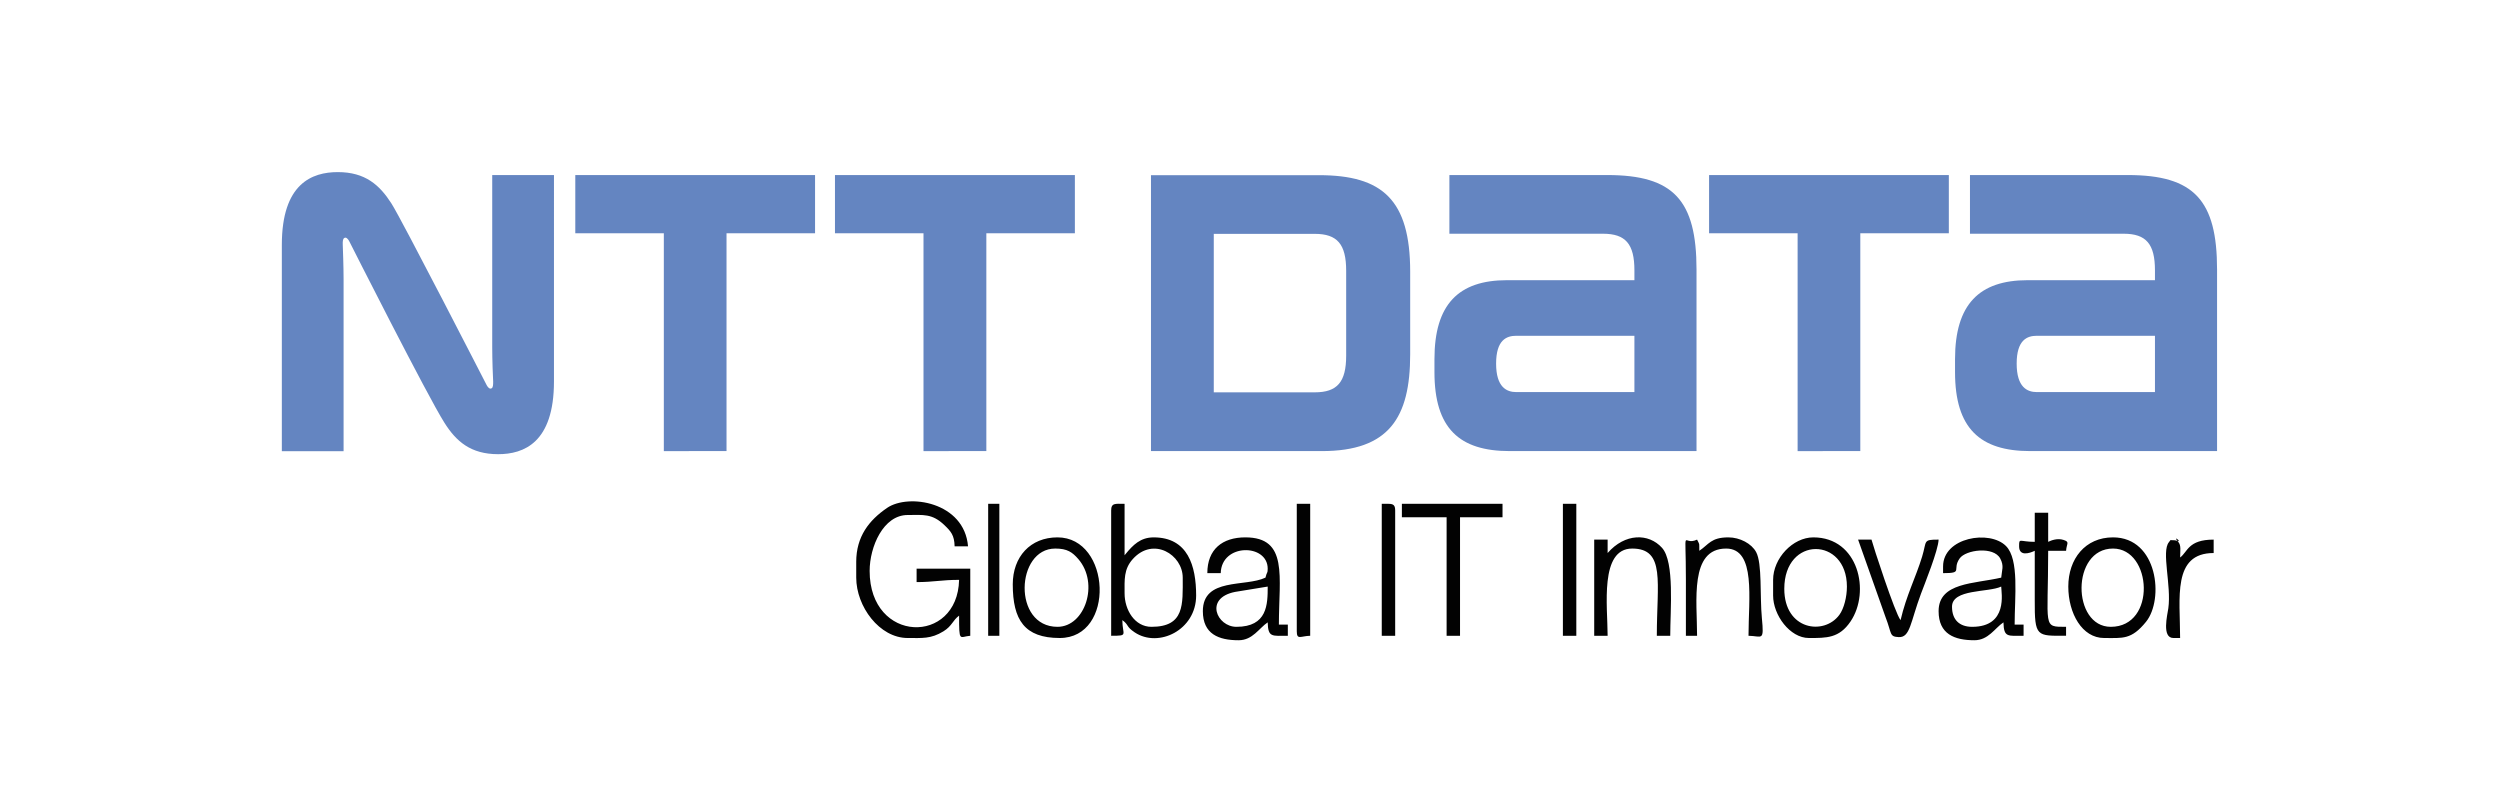 <svg xmlns="http://www.w3.org/2000/svg" xml:space="preserve" width="185mm" height="60mm" style="shape-rendering:geometricPrecision;text-rendering:geometricPrecision;image-rendering:optimizeQuality;fill-rule:evenodd;clip-rule:evenodd" viewBox="0 0 18500 6000"><defs><style>.fil0{fill:#020202}.fil1{fill:#6485c1;fill-rule:nonzero}</style></defs><g id="Слой_x0020_1_3"><g id="_105553241886176"><path d="M6336.08 4158.6v115.84c0 213.18 171.8 446.81 380.62 446.81 106.82 0 172.03 7.77 264.91-49.53 64.66-39.88 67.39-80.55 115.71-115.96 0 202.38 2.63 155.62 82.74 148.94v-496.47h-397.17v99.3c126.25 0 184.55-16.55 314.43-16.55-10.77 483.36-661.94 472.14-661.94-66.19 0-178.48 101.03-413.72 281.32-413.72 114.82 0 180.38-12.99 272.3 75.22 48.09 46.18 73.4 74.57 75.22 156.47h99.3c-27.34-328.55-440.56-392.61-598.83-284.41-133.37 91.2-228.61 211.67-228.61 400.25M8321.92 4390.28c0-98.31-7.37-177.71 60.99-253.44 152.36-168.74 369.27-31.47 369.27 137.6 0 198.54 14.86 364.07-231.68 364.07-122.97 0-198.58-124.11-198.58-248.23m-99.29-612.3v926.72c131.4 0 82.74-4 82.74-115.84 51.11 37.45 24.7 45.92 91.42 90.62 175.37 117.5 454.68-16.28 454.68-272.65 0-219.47-60.89-430.27-314.42-430.27-98.26 0-152.71 56.61-207.71 123.29-1.51 1.83-4.86 6.15-7.42 9.1v-380.62c-67.05 0-99.29-9.18-99.29 49.65M14593.83 4638.51c-93.18 0-148.94-51.4-148.94-148.95 0-132.95 269.99-103.78 364.07-148.93 1.03 45.9 51.85 297.88-215.13 297.88m-215.13-446.82v49.65c153.91 0 63.58-24.77 122.67-109.01 44.99-64.15 252.12-91.68 300.66 1.24 29.44 56.35 11.64 84.42 6.93 140.87-200.16 46.63-463.35 34.2-463.35 248.23 0 169.4 117.11 215.12 264.77 215.12 103.87 0 150.6-89.17 215.14-132.38 2.53 114 32.83 99.29 148.93 99.29v-82.75h-66.19c0-202.35 35.1-481.5-63.99-581.4-120.98-121.98-465.57-64.06-465.57 151.14M9149.35 4638.51c-144.16 0-239.85-212.41-10.12-258.34l241.79-39.54c0 131.89-2.11 297.88-231.67 297.88m-215.14-397.17h99.29c4.95-222.19 347.52-219.88 347.52-33.11 0 37.91-5.6 19.26-16.54 66.21-148.61 71.3-463.36-2.82-463.36 248.23 0 169.4 117.11 215.12 264.77 215.12 103.88 0 150.61-89.17 215.13-132.38 2.55 114 32.83 99.29 148.94 99.29v-82.75h-66.19c0-355.42 71.21-645.39-248.23-645.39-169.81 0-281.33 88.12-281.33 264.78M15619.84 4638.51c-287.94 0-294.62-579.21 16.56-579.21 289.28 0 323.26 579.21-16.56 579.21m-314.42-297.88c0 198.42 102.33 380.62 264.78 380.62 137.71 0 201.84 14.18 310.37-119.9 134.93-166.71 86.65-624.79-244.17-624.79-205.6 0-330.98 158.92-330.98 364.07M13203.75 4357.18c0-394.12 463.36-385.03 463.36-16.55 0 76.67-21.36 162.05-55.7 209.07-112.89 154.61-407.66 113.45-407.66-192.52m-82.74-66.2v115.85c0 144.49 124.19 314.42 264.78 314.42 131.19 0 223.77 2.05 308.08-122.19 148.96-219.51 59.71-622.5-274.99-622.5-152.66 0-297.87 154.79-297.87 314.42" class="fil0"/><path d="M7825.46 4638.51c-333.7 0-309.16-579.21-16.55-579.21 88.78 0 126.44 26.76 170.52 77.71 156.6 181.06 49.33 501.5-153.97 501.5m-330.97-314.42c0 263.09 86.76 397.16 347.51 397.16 413.13 0 379.84-744.69-16.54-744.69-200.76 0-330.97 143.14-330.97 347.53M11896.42 4092.4v-99.29h-99.3v711.59h99.3c0-216.78-60.93-645.4 182.03-645.4 247.18 0 182.04 251.93 182.04 645.4h99.28c0-190.07 33.22-546.14-60.85-650.73-99.19-110.28-274.85-108.44-402.5 38.43M10373.94 3827.63h330.97v877.07h99.29v-877.07h314.43v-99.3h-744.69zM12574.91 4075.86c-1.45-65.05 4.52-38.82-16.55-82.75-112.63 54.04-82.75-131.67-82.74 297.87v413.72h82.74c0-258.55-57.32-645.4 215.13-645.4 221.93 0 165.49 373.11 165.49 645.4 101.37 2.27 115.8 45.55 98.94-130.9-15.83-165.85 3.31-403.13-42.43-488.26-33.68-62.72-119.9-108.98-205.45-108.98-129.21 0-144.46 51.96-215.13 99.3M14345.61 3993.11c-118.44 0-85.78 7.82-122.01 126.22-47.58 155.5-116.51 285.78-159.32 469.53-39.86-45.86-206.74-559.73-215.13-595.75h-99.29l203.39 574.39c47.75 122.61 26.15 143.69 97.39 147.09 85.4 4.09 85.85-110.17 164.96-321.93 26.64-71.25 128.3-322.85 130.01-399.55M15057.19 4009.65c-113.31 0-115.83-32.23-115.83 33.11 0 76.03 75.73 52.33 115.83 33.1 0 121.33.48 242.78-.04 364.11-1.2 276.36 13.72 264.73 231.73 264.73v-66.19c-176.84 0-132.39 10.54-132.39-562.65h132.39c4.71-56.65 29.3-65.05-20.06-80.75-44.02-13.99-89.3 3.5-112.33 14.54v-215.12h-99.3zM9596.16 4671.6c0 66.64 29.84 34.64 99.29 33.1v-976.37h-99.29zM11565.44 4704.7h99.3v-976.37h-99.3zM10225.01 4704.7h99.29v-926.72c0-38.14-11.52-49.65-49.65-49.65h-49.64zM16083.21 4721.25h49.65c0-295.41-59.41-628.85 248.22-628.85v-99.29c-189.84 0-191.77 91.02-248.22 132.38 0-49.47 9.47-88.79-14-115.84-51.85-59.73 43.77 13.28-15.99-9.68-3.45-1.31-15.5-2.42-19.2-2.28-31.31 1.28-13.99-9.44-33.82 14.6-56.83 68.89 19.49 318.73-4.27 489.31-6.61 47.47-50.36 219.65 37.63 219.65M7312.45 4704.7h82.74v-976.37h-82.74z" class="fil0"/><g id="g10"><g id="g12"><path id="path14" d="M4257.21 1295.34v430.73l655.15.01v1612.06l463.91-.02V1726.07l655.14.01v-430.73z" class="fil1"/><path id="path16" d="M11893.91 1295.34h-1168.43v434.24h1136.76c167.52 0 232.42 76.39 232.42 271.01v72.79h-942.85c-358.8 0-536.85 178.92-536.85 584.23v96.56c0 416.52 185.06 583.95 557.11 583.95h1382.17V1995.51c0-513.97-170.15-700.17-660.34-700.17zm-673.59 1606.1c-70.26 0-149.11-35-149.11-210.59 0-175.4 77.01-206.1 149.11-206.1h874.33v416.7z" class="fil1"/><path id="path18" d="M15745.91 1295.34h-1168.14v434.24h1137.45c166.56 0 231.47 76.39 231.47 271.01v72.79h-941.88c-358.82 0-537.56 178.92-537.56 584.23v96.56c0 416.52 185.06 583.95 556.86 583.95h1382.17V1995.51c0-513.97-170.17-700.17-660.37-700.17m-673.58 1606.1c-70.23 0-148.99-35-148.99-210.59 0-175.4 77.17-206.1 148.99-206.1h874.36v416.7z" class="fil1"/><path id="path20" d="M6178.75 1295.34v430.73l655.14.01v1612.06l465.04-.02V1726.07l655.17.01v-430.73z" class="fil1"/><path id="path22" d="M12647.19 1295.34v430.73l655.16.01v1612.06l463.88-.02V1726.07l655.16.01v-430.73z" class="fil1"/><path id="path24" d="M10435.37 2622.57v-611.39c0-534.22-207-714.9-675.34-714.9H8517.21V3338.1h1264.57c496.41 0 653.57-247.16 653.57-715.5zm-473.72 9.67c0 194.62-65.77 271.01-232.41 271.01h-747.28V1730.53l747.28.01c166.64 0 232.42 76.31 232.42 272.76z" class="fil1"/><path id="path26" d="M3602.04 2851.31c-9.66-18.41-628.86-1226.13-705.25-1345.34-87.54-136.73-193.74-232.41-397.14-232.41-189.53 0-414.06 83.3-414.06 538.42v1527.06h456.96V2065.45c0-91.12-5.17-227.16-6.13-254.35-.88-22.71 0-43.76 11.48-49.9 12.1-8.07 25.35 4.3 35 20.95 8.77 17.72 583.17 1154.22 705.93 1346.22 86.92 137.87 194.01 232.58 397.4 232.58 189.53 0 413.17-84.19 413.17-538.6V1295.29h-456.95v1273.6c0 92 5.17 227.16 6.93 254.35 0 22.01 0 43.76-11.4 50.08-13.24 7.89-26.31-4.47-35.96-22.01zm0 0" class="fil1"/></g></g></g></g></svg>